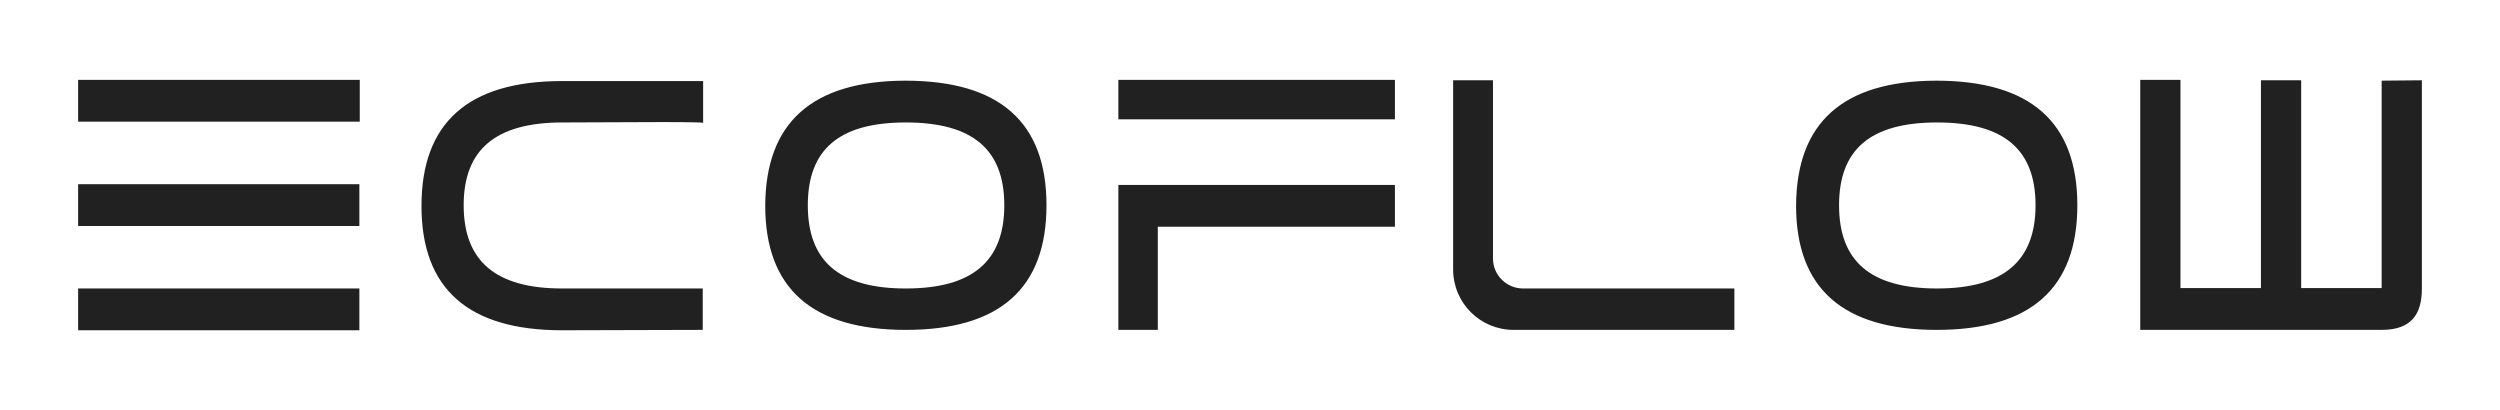 <?xml version="1.0" encoding="UTF-8" standalone="no"?>
<!-- Generator: Adobe Illustrator 19.2.1, SVG Export Plug-In . SVG Version: 6.00 Build 0)  -->

<svg
   version="1.1"
   id="layer"
   x="0px"
   y="0px"
   viewBox="0 0 512 84"
   xml:space="preserve"
   sodipodi:docname="ecoflow.svg"
   width="512"
   height="84"
   inkscape:version="1.4.2 (ebf0e940d0, 2025-05-08)"
   xmlns:inkscape="http://www.inkscape.org/namespaces/inkscape"
   xmlns:sodipodi="http://sodipodi.sourceforge.net/DTD/sodipodi-0.dtd"
   xmlns="http://www.w3.org/2000/svg"
   xmlns:svg="http://www.w3.org/2000/svg"><defs
   id="defs1" /><sodipodi:namedview
   id="namedview1"
   pagecolor="#ffffff"
   bordercolor="#666666"
   borderopacity="1.0"
   inkscape:showpageshadow="2"
   inkscape:pageopacity="0.0"
   inkscape:pagecheckerboard="0"
   inkscape:deskcolor="#d1d1d1"
   inkscape:zoom="2.1671779"
   inkscape:cx="325.76929"
   inkscape:cy="104.5138"
   inkscape:window-width="3072"
   inkscape:window-height="1664"
   inkscape:window-x="0"
   inkscape:window-y="0"
   inkscape:window-maximized="1"
   inkscape:current-layer="layer" />
<style
   type="text/css"
   id="style1">
	.st0{fill:#212121;}
</style>
<path
   class="st0"
   d="M 73.68,24.92 H 16 v -8.56 h 57.68 z m -0.08,21.36 H 16 V 37.72 h 57.6 z m 0,12.8 V 67.64 H 16 V 59.08 Z M 135.76,25 115.2,25.08 c -13.76,3e-5 -20.24,5.6 -20.24,16.96 0,11.36 6.48,17.04 20.16,17.04 h 28.8 v 8.48 l -28.8,0.08 c -19.2,0 -28.8,-8.48 -28.8,-25.44 0,-17.04 9.52,-25.52 28.56,-25.6 h 29.12 v 8.56 c 0,-0.16 -8.24,-0.16 -8.24,-0.16 z m 49.6,-8.48 c 19.36,0 28.96,8.48 28.96,25.52 0,17.04 -9.6,25.52 -28.8,25.52 -19.2,0 -28.8,-8.48 -28.8,-25.44 C 156.8,25.08 166.32,16.6 185.36,16.52 Z m 20.32,25.52 C 205.68,30.68 199.28,25.08 185.52,25.08 c -13.76,0 -20.08,5.6 -20.08,16.96 0,11.36 6.32,17.04 20.08,17.04 13.76,0 20.16,-5.68 20.16,-17.04 z M 487.76,16.52 v 42.48 h -16.48 v -42.56 h -8.24 v 42.56 H 446.56 V 16.36 h -8.24 v 51.2 h 49.44 c 6.16,0 8.24,-3.28 8.24,-8.48 v -42.64 z M 355.2,59.08 H 311.92 c -3.36,0 -6.16,-2.72 -6.16,-6.16 V 16.44 h -8.16 v 38.72 c 0,6.88 5.52,12.4 12.4,12.4 h 45.2 z m 41.28,-42.56 c 19.36,0 28.96,8.48 28.96,25.52 0,17.04 -9.6,25.52 -28.8,25.52 -19.2,0 -28.8,-8.48 -28.8,-25.44 C 367.92,25.08 377.44,16.6 396.48,16.52 Z m 20.4,25.52 C 416.88,30.68 410.48,25.08 396.72,25.08 c -13.76,0 -20.08,5.6 -20.08,16.96 0,11.36 6.32,17.04 20.08,17.04 13.68,0 20.16,-5.68 20.16,-17.04 z M 229.04,16.36 H 285.68 v 8.08 H 229.04 Z M 285.68,46.44 h -48.56 v 21.12 h -8.08 V 37.88 H 285.68 Z"
   id="path1"
   sodipodi:insensitive="true"
   style="stroke-width:0.8" />
</svg>
